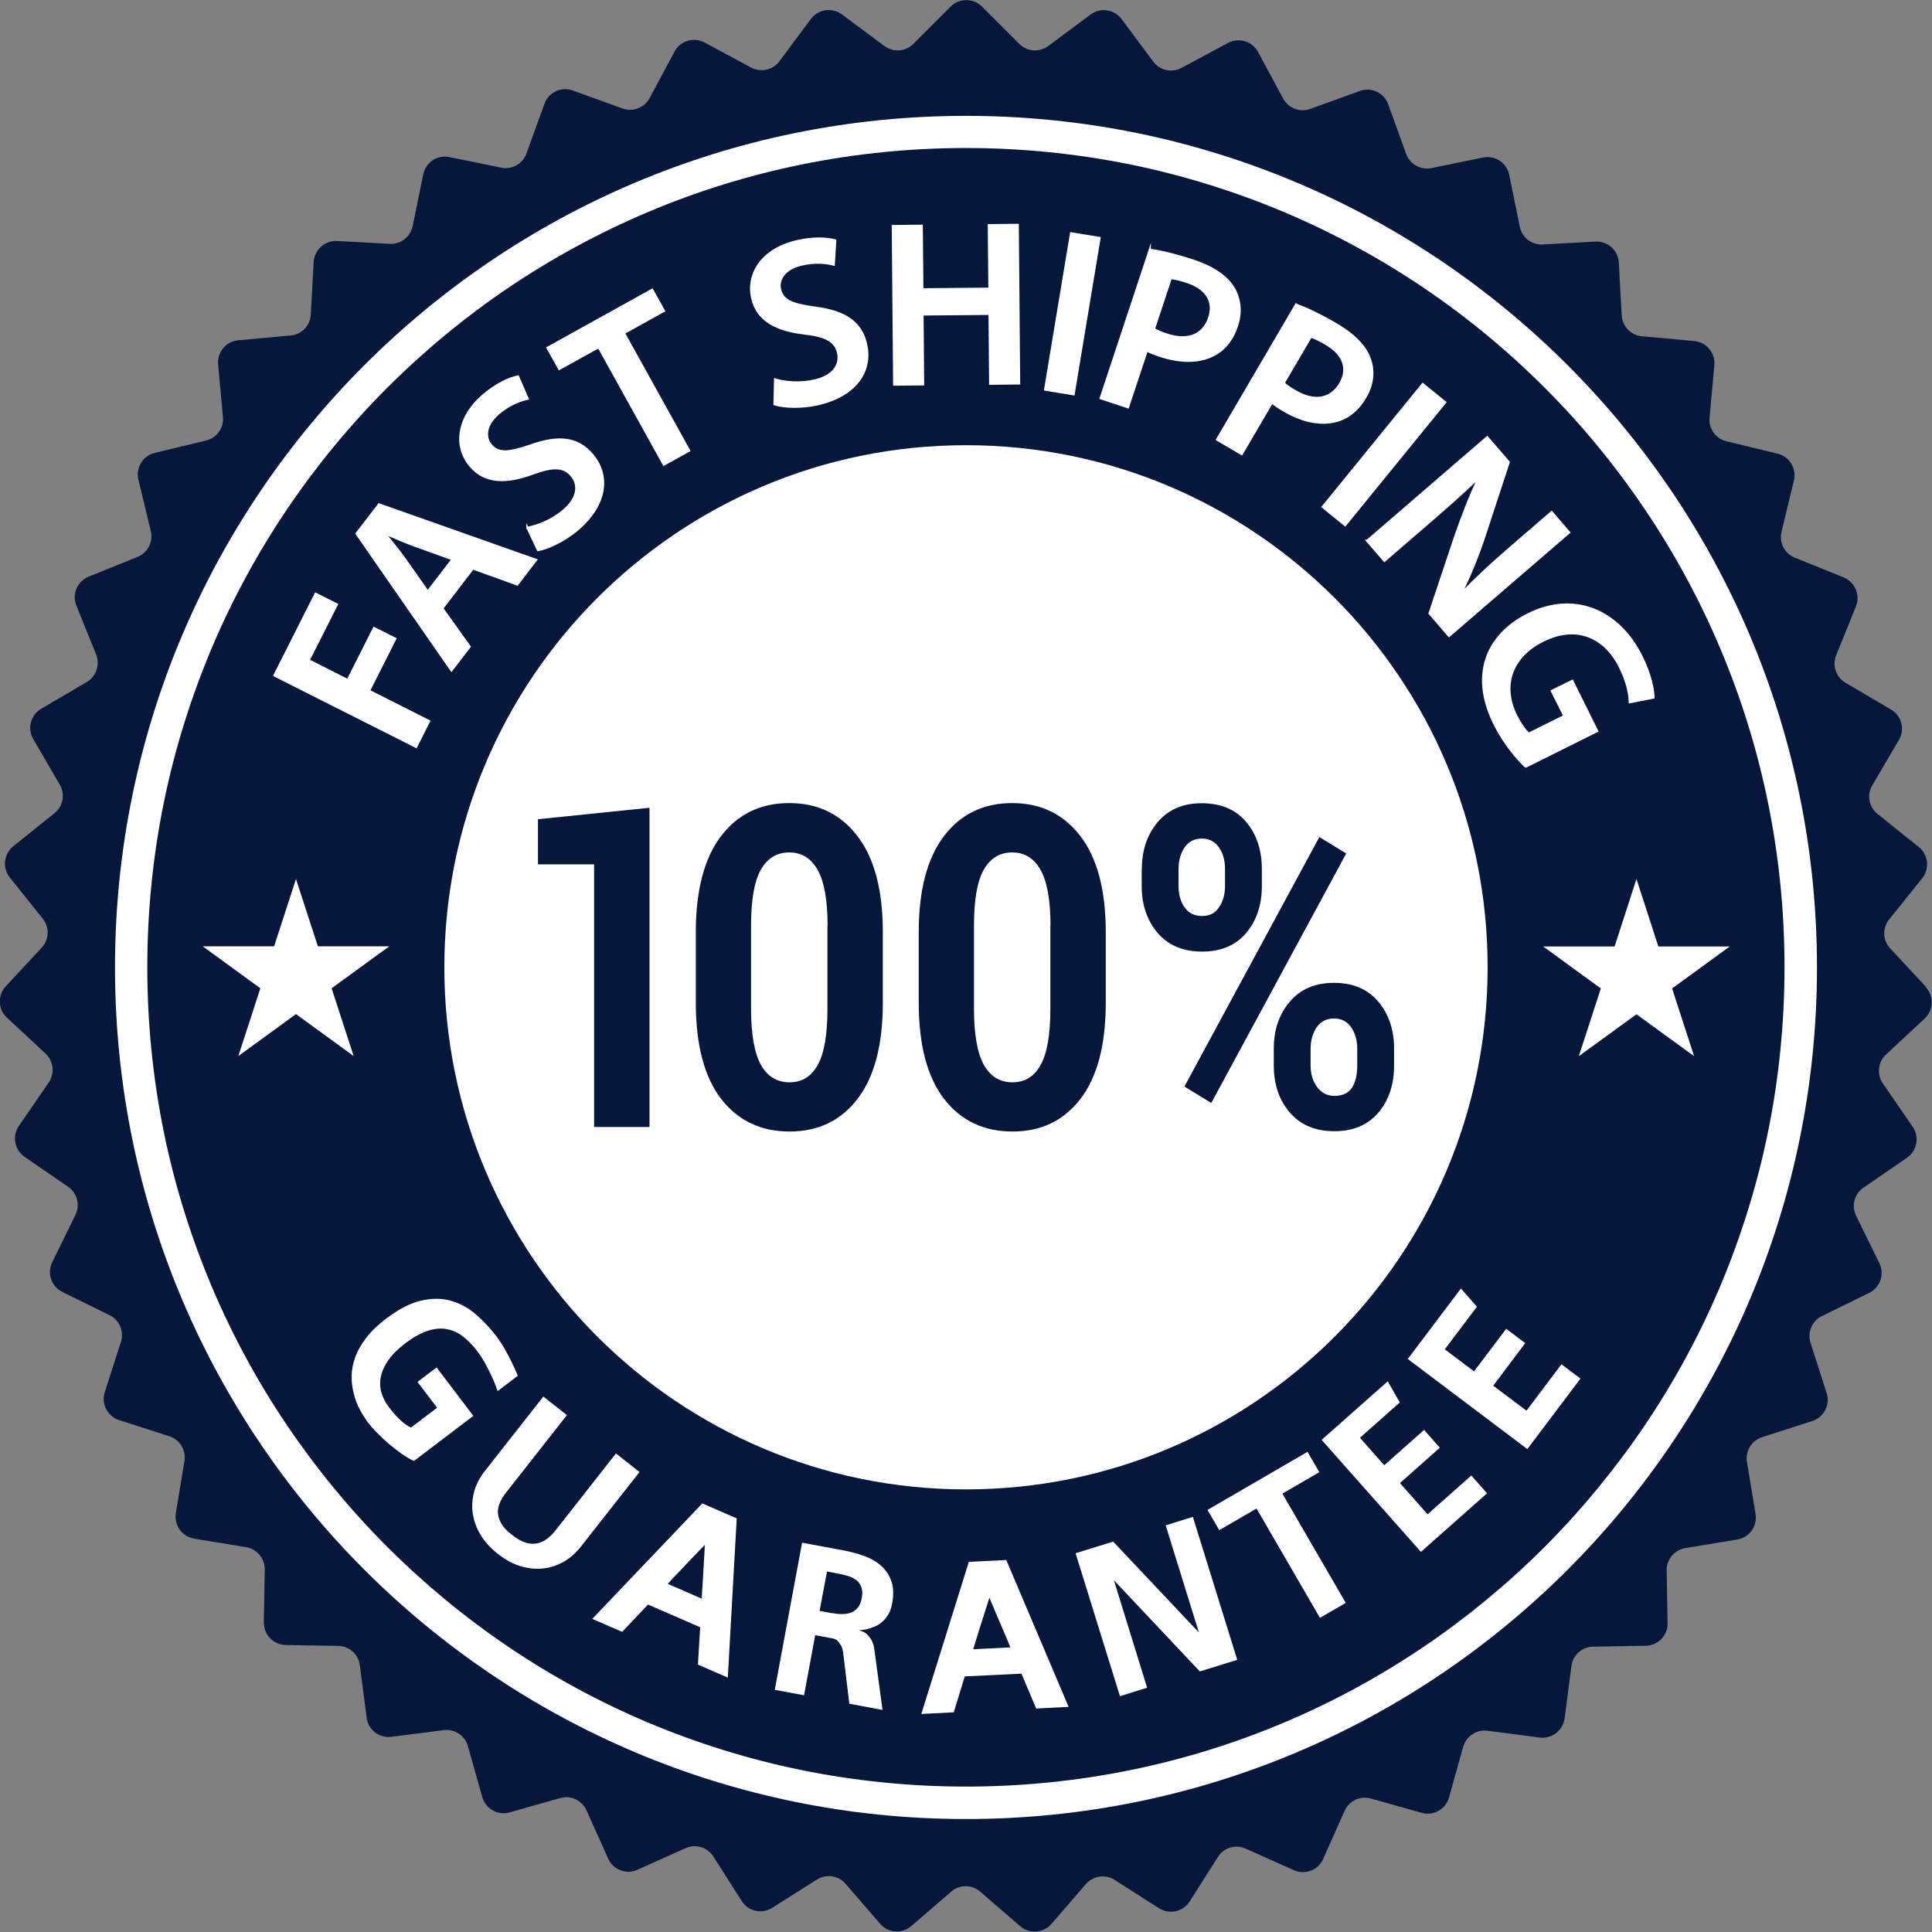 <svg width="128" height="128" viewBox="0 0 128 128" fill="none" xmlns="http://www.w3.org/2000/svg">
<rect x="0" y="0" width="128" height="128" fill="#808080" stroke="none"/>
<g clip-path="url(#clip0_110_3355)">
<path d="M127.611 65.396L125.231 62.836C124.731 62.306 124.701 61.486 125.161 60.916L127.351 58.186C127.861 57.556 127.761 56.626 127.121 56.116L124.391 53.926C123.821 53.466 123.671 52.666 124.041 52.036L125.811 49.016C126.221 48.316 125.991 47.416 125.281 47.006L122.271 45.236C121.641 44.866 121.381 44.096 121.651 43.416L122.961 40.176C123.261 39.426 122.901 38.566 122.151 38.256L118.911 36.946C118.231 36.676 117.861 35.946 118.031 35.236L118.851 31.836C119.041 31.046 118.561 30.246 117.771 30.056L114.381 29.236C113.671 29.066 113.191 28.396 113.261 27.676L113.581 24.196C113.651 23.386 113.061 22.666 112.251 22.596L108.771 22.276C108.041 22.206 107.481 21.616 107.441 20.886L107.251 17.396C107.211 16.586 106.511 15.966 105.701 16.006L102.211 16.196C101.481 16.236 100.831 15.736 100.691 15.016L99.99 11.586C99.831 10.786 99.05 10.276 98.26 10.436L94.841 11.136C94.13 11.286 93.41 10.886 93.16 10.196L91.971 6.906C91.691 6.146 90.85 5.746 90.091 6.026L86.811 7.216C86.121 7.466 85.361 7.176 85.01 6.526L83.35 3.446C82.971 2.726 82.07 2.466 81.361 2.846L78.281 4.496C77.641 4.846 76.841 4.666 76.4 4.076L74.311 1.266C73.831 0.616 72.9 0.476 72.251 0.966L69.451 3.046C68.861 3.486 68.05 3.426 67.531 2.906L65.061 0.436C64.49 -0.134 63.55 -0.134 62.98 0.436L60.511 2.906C59.99 3.426 59.181 3.486 58.59 3.046L55.781 0.956C55.13 0.476 54.211 0.606 53.721 1.256L51.641 4.056C51.2 4.646 50.41 4.816 49.761 4.476L46.681 2.816C45.961 2.436 45.071 2.696 44.691 3.416L43.041 6.496C42.691 7.136 41.931 7.436 41.24 7.186L37.95 5.996C37.191 5.716 36.34 6.116 36.071 6.876L34.88 10.166C34.63 10.856 33.92 11.256 33.2 11.106L29.77 10.406C28.971 10.246 28.201 10.756 28.041 11.556L27.34 14.976C27.191 15.696 26.55 16.196 25.82 16.156L22.331 15.966C21.52 15.926 20.831 16.546 20.78 17.356L20.59 20.846C20.55 21.576 19.98 22.166 19.261 22.226L15.78 22.546C14.97 22.616 14.38 23.336 14.45 24.146L14.771 27.626C14.841 28.356 14.361 29.016 13.65 29.186L10.251 30.006C9.461 30.196 8.981 30.996 9.171 31.786L9.991 35.186C10.161 35.896 9.791 36.626 9.111 36.896L5.871 38.206C5.121 38.506 4.751 39.366 5.061 40.126L6.371 43.366C6.641 44.046 6.371 44.816 5.751 45.186L2.731 46.956C2.031 47.366 1.791 48.266 2.201 48.966L3.961 51.986C4.331 52.616 4.181 53.426 3.611 53.876L0.881 56.066C0.251 56.576 0.141 57.496 0.651 58.136L2.831 60.866C3.291 61.436 3.261 62.256 2.761 62.786L0.381 65.346C-0.169 65.946 -0.139 66.876 0.461 67.426L3.021 69.806C3.551 70.306 3.641 71.116 3.231 71.716L1.251 74.596C0.791 75.266 0.961 76.186 1.631 76.646L4.511 78.626C5.111 79.036 5.321 79.836 5.001 80.486L3.461 83.626C3.101 84.356 3.401 85.236 4.131 85.596L7.261 87.136C7.921 87.456 8.231 88.216 8.011 88.906L6.941 92.236C6.691 93.006 7.121 93.836 7.891 94.086L11.22 95.156C11.911 95.376 12.341 96.076 12.22 96.796L11.65 100.246C11.521 101.046 12.06 101.806 12.861 101.936L16.311 102.506C17.03 102.626 17.55 103.256 17.541 103.986L17.48 107.486C17.471 108.296 18.11 108.966 18.921 108.986L22.41 109.046C23.14 109.056 23.75 109.606 23.84 110.326L24.291 113.796C24.39 114.606 25.131 115.176 25.941 115.066L29.401 114.626C30.12 114.536 30.811 114.986 31 115.686L31.951 119.056C32.17 119.836 32.98 120.296 33.761 120.076L37.12 119.126C37.821 118.926 38.56 119.276 38.861 119.946L40.291 123.136C40.62 123.876 41.49 124.216 42.23 123.876L45.42 122.446C46.09 122.146 46.87 122.386 47.261 122.996L49.141 125.946C49.581 126.636 50.48 126.836 51.17 126.396L54.12 124.526C54.74 124.136 55.55 124.256 56.02 124.806L58.31 127.456C58.84 128.076 59.77 128.136 60.38 127.606L63.02 125.326C63.571 124.846 64.391 124.846 64.941 125.326L67.591 127.616C68.201 128.146 69.13 128.076 69.66 127.466L71.941 124.826C72.421 124.276 73.231 124.156 73.841 124.546L76.79 126.426C77.481 126.866 78.38 126.656 78.82 125.976L80.691 123.026C81.081 122.406 81.861 122.176 82.531 122.476L85.721 123.906C86.46 124.236 87.331 123.906 87.66 123.166L89.081 119.976C89.38 119.306 90.121 118.956 90.82 119.156L94.191 120.106C94.971 120.326 95.781 119.866 96.001 119.086L96.941 115.726C97.141 115.026 97.82 114.576 98.54 114.666L102.011 115.116C102.821 115.216 103.551 114.646 103.661 113.846L104.111 110.376C104.201 109.656 104.811 109.106 105.541 109.096L109.041 109.036C109.851 109.026 110.501 108.346 110.481 107.536L110.421 104.046C110.411 103.316 110.931 102.686 111.651 102.566L115.101 101.996C115.901 101.866 116.441 101.106 116.311 100.306L115.741 96.856C115.621 96.136 116.051 95.436 116.741 95.216L120.071 94.146C120.841 93.896 121.271 93.066 121.021 92.296L119.951 88.966C119.731 88.266 120.051 87.516 120.701 87.196L123.841 85.656C124.571 85.296 124.871 84.416 124.511 83.686L122.971 80.546C122.651 79.886 122.851 79.096 123.461 78.686L126.341 76.706C127.011 76.246 127.181 75.326 126.721 74.656L124.741 71.776C124.331 71.176 124.421 70.356 124.951 69.866L127.511 67.486C128.111 66.936 128.141 66.006 127.591 65.406L127.611 65.396Z" fill="#05183B"></path>
<path d="M108.41 58.206L109.87 62.706H114.6L110.78 65.486L112.24 69.976L108.42 67.196L104.6 69.976L106.06 65.486L102.24 62.706H106.97L108.43 58.206H108.41Z" fill="white"></path>
<path d="M19.6 58.206L21.06 62.696H25.79L21.97 65.476L23.43 69.966L19.61 67.186L15.79 69.966L17.25 65.476L13.43 62.696H18.16L19.62 58.206H19.6Z" fill="white"></path>
<path d="M28.94 90.615L31.36 93.805L27.42 96.796C27.17 96.675 26.9 96.525 26.61 96.316C26.33 96.115 26.04 95.895 25.76 95.656C25.48 95.415 25.22 95.175 24.97 94.915C24.72 94.665 24.52 94.425 24.36 94.216C24.17 93.956 23.98 93.665 23.82 93.346C23.65 93.025 23.52 92.675 23.43 92.305C23.34 91.936 23.29 91.555 23.3 91.145C23.3 90.746 23.39 90.326 23.54 89.906C23.69 89.486 23.94 89.055 24.27 88.626C24.6 88.195 25.04 87.775 25.59 87.356C26.43 86.725 27.2 86.326 27.92 86.165C28.63 86.005 29.29 86.005 29.89 86.186C30.49 86.356 31.04 86.656 31.53 87.085C32.03 87.516 32.48 87.996 32.89 88.535C33.08 88.796 33.27 89.076 33.44 89.376C33.61 89.675 33.76 89.966 33.89 90.225C34.02 90.486 34.16 90.796 34.31 91.145L32.97 92.165C32.85 91.816 32.73 91.516 32.61 91.255C32.49 90.996 32.35 90.706 32.18 90.395C32.01 90.085 31.82 89.785 31.61 89.505C31.31 89.115 31 88.796 30.66 88.535C30.32 88.275 29.97 88.126 29.58 88.055C29.19 87.986 28.77 88.025 28.32 88.175C27.87 88.326 27.38 88.596 26.85 88.996C26.38 89.356 26.01 89.716 25.75 90.085C25.49 90.456 25.32 90.816 25.24 91.175C25.16 91.535 25.17 91.885 25.26 92.225C25.35 92.566 25.51 92.885 25.73 93.175C25.96 93.486 26.17 93.736 26.35 93.915C26.53 94.096 26.69 94.246 26.82 94.335C26.97 94.445 27.1 94.525 27.23 94.576L28.96 93.266L27.66 91.555L28.94 90.585V90.615Z" fill="white"></path>
<path d="M32.979 102.945C32.489 102.555 32.109 102.135 31.829 101.675C31.559 101.215 31.389 100.735 31.319 100.255C31.249 99.775 31.289 99.295 31.419 98.815C31.549 98.335 31.789 97.895 32.109 97.475L35.999 92.525L37.559 93.755L33.529 98.885C33.369 99.095 33.229 99.305 33.129 99.535C33.029 99.755 32.979 99.995 32.989 100.225C32.999 100.465 33.079 100.705 33.219 100.945C33.359 101.195 33.599 101.445 33.939 101.705C34.269 101.965 34.579 102.135 34.859 102.215C35.139 102.295 35.399 102.295 35.629 102.245C35.869 102.185 36.079 102.085 36.279 101.925C36.479 101.765 36.659 101.585 36.819 101.375L40.809 96.295L42.369 97.525L38.479 102.475C38.149 102.895 37.769 103.225 37.349 103.465C36.919 103.715 36.459 103.865 35.979 103.915C35.489 103.965 34.999 103.915 34.489 103.765C33.979 103.615 33.479 103.335 32.979 102.945Z" fill="white"></path>
<path d="M46.38 107.805L42.93 106.305L41.22 108.115L39.24 107.255L46.53 99.606L48.81 100.595L48.22 111.145L46.24 110.285L46.39 107.795L46.38 107.805ZM46.49 105.905C46.52 105.405 46.55 104.965 46.57 104.595C46.59 104.225 46.61 103.835 46.64 103.415C46.66 103.005 46.68 102.645 46.7 102.345L45.46 103.635C45.31 103.795 45.16 103.955 45.01 104.115C44.86 104.275 44.73 104.405 44.61 104.535C44.5 104.655 44.37 104.785 44.24 104.935L46.49 105.915V105.905Z" fill="white"></path>
<path d="M58.46 113.286L56.27 112.876L55.85 109.406C55.82 109.266 55.78 109.136 55.72 109.016C55.66 108.916 55.59 108.826 55.51 108.726C55.43 108.636 55.31 108.576 55.15 108.546L54.01 108.336L53.27 112.316L51.33 111.956L53.14 102.206L55.92 102.726C56.42 102.816 56.89 102.956 57.33 103.116C57.77 103.286 58.13 103.506 58.43 103.786C58.73 104.066 58.94 104.406 59.07 104.806C59.2 105.206 59.21 105.696 59.1 106.276C59.04 106.576 58.95 106.816 58.82 107.016C58.69 107.216 58.55 107.376 58.38 107.506C58.22 107.636 58.05 107.736 57.87 107.796C57.69 107.866 57.53 107.916 57.39 107.946C57.24 107.976 57.08 107.996 56.89 108.016C57.12 108.056 57.31 108.146 57.45 108.286C57.59 108.426 57.69 108.566 57.77 108.716C57.84 108.866 57.9 109.056 57.93 109.286L58.47 113.296L58.46 113.286ZM55.09 106.866C55.31 106.906 55.53 106.936 55.75 106.936C55.97 106.936 56.16 106.916 56.34 106.856C56.52 106.796 56.68 106.686 56.81 106.536C56.94 106.386 57.04 106.176 57.09 105.906C57.14 105.636 57.14 105.406 57.09 105.216C57.03 105.026 56.94 104.866 56.8 104.746C56.66 104.616 56.49 104.516 56.28 104.446C56.07 104.376 55.84 104.316 55.59 104.266L54.79 104.116L54.3 106.726L55.1 106.876L55.09 106.866Z" fill="white"></path>
<path d="M67.679 110.885L63.919 111.065L63.189 113.445L61.039 113.555L64.189 103.475L66.669 103.355L70.799 113.085L68.649 113.195L67.679 110.895V110.885ZM66.939 109.135C66.749 108.675 66.579 108.265 66.429 107.925C66.289 107.585 66.129 107.215 65.969 106.845C65.809 106.465 65.669 106.135 65.549 105.855L65.009 107.555C64.939 107.765 64.879 107.975 64.809 108.185C64.739 108.395 64.689 108.575 64.639 108.735C64.589 108.895 64.539 109.065 64.479 109.265L66.929 109.145L66.939 109.135Z" fill="white"></path>
<path d="M81.98 109.966L79.49 110.736L73.8 104.696L76 111.816L74.2 112.376L71.26 102.906L73.75 102.136L79.43 108.156L77.23 101.056L79.03 100.496L81.97 109.966H81.98Z" fill="white"></path>
<path d="M86.63 96.195L87.41 97.535L84.96 98.956L89.16 106.196L87.45 107.186L83.25 99.945L80.78 101.376L80 100.036L86.63 96.186V96.195Z" fill="white"></path>
<path d="M94.591 100.316L97.481 97.756L98.52 98.936L94.141 102.816L87.561 95.396L91.941 91.516L92.74 92.916L90.1 95.256L91.71 97.076L94.35 94.736L95.391 95.916L92.751 98.256L94.581 100.326L94.591 100.316Z" fill="white"></path>
<path d="M101.13 93.466L103.45 90.386L104.71 91.336L101.19 96.006L93.269 90.036L96.79 85.366L97.85 86.576L95.719 89.396L97.659 90.856L99.79 88.036L101.05 88.986L98.93 91.806L101.14 93.466H101.13Z" fill="white"></path>
<path d="M63.999 98.676C83.09 98.676 98.559 83.186 98.559 64.086C98.559 44.986 83.09 29.496 63.999 29.496C44.91 29.496 29.439 44.986 29.439 64.086C29.439 83.186 44.919 98.676 63.999 98.676Z" fill="white"></path>
<path d="M63.999 9.806C67.679 9.806 71.359 10.176 74.929 10.906C78.409 11.616 81.839 12.686 85.109 14.066C88.319 15.426 91.419 17.106 94.319 19.066C97.189 21.006 99.889 23.236 102.349 25.696C104.809 28.156 107.029 30.856 108.969 33.736C110.929 36.636 112.609 39.736 113.969 42.956C115.349 46.226 116.419 49.656 117.129 53.146C117.859 56.726 118.229 60.406 118.229 64.086C118.229 67.766 117.859 71.456 117.129 75.026C116.419 78.506 115.349 81.936 113.969 85.216C112.609 88.436 110.929 91.536 108.969 94.436C107.029 97.306 104.799 100.016 102.349 102.476C99.889 104.936 97.189 107.166 94.319 109.106C91.419 111.066 88.319 112.756 85.109 114.106C81.839 115.496 78.409 116.556 74.929 117.266C71.359 117.996 67.679 118.366 63.999 118.366C60.319 118.366 56.639 117.996 53.069 117.266C49.589 116.556 46.159 115.486 42.889 114.106C39.679 112.746 36.579 111.066 33.679 109.106C30.809 107.166 28.109 104.936 25.649 102.476C23.189 100.016 20.969 97.316 19.019 94.436C17.059 91.536 15.379 88.436 14.019 85.216C12.639 81.936 11.569 78.516 10.859 75.026C10.129 71.446 9.759 67.766 9.759 64.086C9.759 60.406 10.129 56.716 10.859 53.146C11.569 49.666 12.639 46.236 14.019 42.956C15.379 39.736 17.059 36.636 19.019 33.736C20.959 30.866 23.189 28.156 25.649 25.696C28.109 23.236 30.809 21.006 33.679 19.066C36.579 17.106 39.679 15.426 42.889 14.066C46.159 12.676 49.589 11.616 53.069 10.906C56.639 10.176 60.319 9.806 63.999 9.806ZM63.999 7.676C32.859 7.676 7.619 32.936 7.619 64.096C7.619 95.256 32.859 120.516 63.999 120.516C95.139 120.516 120.379 95.256 120.379 64.096C120.379 32.936 95.139 7.676 63.999 7.676Z" fill="white"></path>
<path d="M43.031 74.666H39.361V57.266H35.641V54.276L43.031 53.516V74.666Z" fill="#05183B"></path>
<path d="M58.49 66.426C58.49 69.226 57.93 71.346 56.82 72.796C55.71 74.246 54.21 74.966 52.31 74.966C50.41 74.966 48.89 74.246 47.77 72.796C46.66 71.346 46.1 69.226 46.1 66.426V61.766C46.1 58.976 46.66 56.856 47.77 55.396C48.88 53.936 50.39 53.206 52.29 53.206C54.19 53.206 55.69 53.936 56.81 55.396C57.93 56.856 58.49 58.976 58.49 61.766V66.426ZM54.83 61.326C54.83 59.656 54.61 58.426 54.18 57.646C53.74 56.866 53.12 56.476 52.29 56.476C51.46 56.476 50.83 56.866 50.4 57.636C49.97 58.406 49.76 59.636 49.76 61.326V66.826C49.76 68.526 49.98 69.766 50.41 70.546C50.84 71.316 51.48 71.706 52.31 71.706C53.14 71.706 53.76 71.316 54.18 70.546C54.61 69.776 54.82 68.536 54.82 66.826V61.326H54.83Z" fill="#05183B"></path>
<path d="M73.259 66.426C73.259 69.226 72.699 71.346 71.589 72.796C70.479 74.246 68.979 74.966 67.079 74.966C65.179 74.966 63.659 74.246 62.539 72.796C61.429 71.346 60.869 69.226 60.869 66.426V61.766C60.869 58.976 61.429 56.856 62.539 55.396C63.649 53.936 65.159 53.206 67.059 53.206C68.959 53.206 70.459 53.936 71.579 55.396C72.699 56.856 73.259 58.976 73.259 61.766V66.426ZM69.599 61.326C69.599 59.656 69.379 58.426 68.949 57.646C68.509 56.866 67.889 56.476 67.059 56.476C66.229 56.476 65.599 56.866 65.169 57.636C64.739 58.406 64.529 59.636 64.529 61.326V66.826C64.529 68.526 64.749 69.766 65.179 70.546C65.609 71.316 66.249 71.706 67.079 71.706C67.909 71.706 68.529 71.316 68.949 70.546C69.379 69.776 69.589 68.536 69.589 66.826V61.326H69.599Z" fill="#05183B"></path>
<path d="M75.651 57.586C75.651 56.336 76.001 55.296 76.701 54.466C77.401 53.636 78.371 53.216 79.621 53.216C80.871 53.216 81.871 53.626 82.561 54.456C83.261 55.286 83.601 56.326 83.601 57.586V58.706C83.601 59.956 83.251 60.996 82.561 61.816C81.861 62.636 80.891 63.046 79.641 63.046C78.391 63.046 77.401 62.636 76.701 61.816C76.001 60.996 75.641 59.956 75.641 58.706V57.586H75.651ZM78.081 58.696C78.081 59.256 78.211 59.726 78.481 60.116C78.751 60.496 79.131 60.686 79.641 60.686C80.151 60.686 80.501 60.496 80.761 60.116C81.021 59.736 81.161 59.266 81.161 58.696V57.576C81.161 57.016 81.031 56.536 80.761 56.146C80.491 55.756 80.111 55.556 79.621 55.556C79.131 55.556 78.751 55.756 78.481 56.146C78.221 56.536 78.081 57.016 78.081 57.576V58.696ZM80.251 73.076L78.471 71.986L87.411 55.456L89.191 56.546L80.251 73.076ZM84.391 69.476C84.391 68.236 84.741 67.196 85.451 66.366C86.151 65.536 87.131 65.116 88.381 65.116C89.631 65.116 90.611 65.526 91.311 66.356C92.011 67.186 92.361 68.226 92.361 69.476V70.596C92.361 71.856 92.011 72.896 91.321 73.716C90.621 74.536 89.651 74.946 88.401 74.946C87.151 74.946 86.161 74.536 85.451 73.706C84.741 72.876 84.391 71.836 84.391 70.586V69.466V69.476ZM86.831 70.596C86.831 71.146 86.971 71.616 87.261 72.016C87.551 72.406 87.931 72.606 88.401 72.606C88.941 72.606 89.331 72.426 89.571 72.066C89.801 71.706 89.921 71.216 89.921 70.606V69.486C89.921 68.936 89.791 68.466 89.521 68.066C89.251 67.676 88.871 67.476 88.381 67.476C87.891 67.476 87.491 67.676 87.231 68.066C86.971 68.456 86.831 68.926 86.831 69.486V70.606V70.596Z" fill="#05183B"></path>
<path d="M18.18 44.746L20.91 39.336L22.32 40.046L20.45 43.746L23.04 45.056L24.78 41.606L26.19 42.316L24.45 45.766L28.43 47.776L27.57 49.486L18.19 44.756L18.18 44.746Z" fill="white" stroke="white" stroke-width="0.14" stroke-miterlimit="10"></path>
<path d="M29.309 40.315L31.119 42.845L29.909 44.415L23.619 35.355L25.109 33.415L35.519 37.095L34.269 38.725L31.329 37.665L29.299 40.315H29.309ZM29.989 37.055L27.429 36.135C26.799 35.905 26.129 35.605 25.549 35.365L25.529 35.385C25.919 35.875 26.399 36.445 26.779 36.975L28.339 39.195L29.979 37.055H29.989Z" fill="white" stroke="white" stroke-width="0.14" stroke-miterlimit="10"></path>
<path d="M34.94 34.965C35.65 34.836 36.56 34.475 37.32 33.836C38.26 33.045 38.41 32.156 37.86 31.506C37.35 30.895 36.64 30.886 35.3 31.375C33.57 32.016 32.13 32.026 31.16 30.866C30.05 29.555 30.31 27.625 32.05 26.155C32.92 25.425 33.72 25.066 34.32 24.936L34.96 26.416C34.54 26.506 33.79 26.745 33.04 27.386C32.11 28.166 32.13 29.015 32.52 29.476C33.04 30.096 33.75 29.985 35.17 29.506C37.01 28.855 38.28 28.985 39.25 30.136C40.34 31.425 40.3 33.365 38.23 35.115C37.38 35.825 36.3 36.336 35.64 36.446L34.94 34.956V34.965Z" fill="white" stroke="white" stroke-width="0.14" stroke-miterlimit="10"></path>
<path d="M39.669 22.995L37.05 24.445L36.27 23.045L43.209 19.195L43.989 20.595L41.34 22.065L45.66 29.855L43.98 30.785L39.66 22.995H39.669Z" fill="white" stroke="white" stroke-width="0.14" stroke-miterlimit="10"></path>
<path d="M51.35 25.136C52.04 25.346 53.02 25.425 53.98 25.206C55.18 24.925 55.71 24.206 55.52 23.366C55.34 22.596 54.71 22.256 53.3 22.096C51.47 21.886 50.18 21.245 49.84 19.776C49.45 18.105 50.54 16.506 52.76 15.986C53.87 15.726 54.74 15.775 55.34 15.925L55.24 17.535C54.83 17.425 54.05 17.305 53.09 17.535C51.91 17.816 51.54 18.576 51.68 19.166C51.87 19.956 52.54 20.175 54.03 20.386C55.96 20.636 57.04 21.326 57.38 22.796C57.77 24.436 56.86 26.155 54.22 26.776C53.14 27.026 51.95 26.995 51.31 26.785L51.35 25.145V25.136Z" fill="white" stroke="white" stroke-width="0.14" stroke-miterlimit="10"></path>
<path d="M61.07 14.956L61.11 19.166L65.55 19.125L65.51 14.915L67.43 14.896L67.52 25.405L65.6 25.425L65.56 20.796L61.12 20.835L61.16 25.465L59.24 25.485L59.15 14.976L61.07 14.956Z" fill="white" stroke="white" stroke-width="0.14" stroke-miterlimit="10"></path>
<path d="M72.85 15.765L71.13 26.125L69.24 25.815L70.96 15.455L72.85 15.765Z" fill="white" stroke="white" stroke-width="0.14" stroke-miterlimit="10"></path>
<path d="M76.18 16.545C76.87 16.645 77.8 16.855 79.03 17.255C80.36 17.695 81.25 18.305 81.71 19.045C82.14 19.725 82.27 20.645 81.96 21.575C81.65 22.525 81.09 23.205 80.35 23.555C79.39 24.035 78.13 24.005 76.85 23.575C76.51 23.465 76.2 23.345 75.98 23.225L74.73 26.985L72.92 26.385L76.18 16.535V16.545ZM76.45 21.795C76.65 21.925 76.94 22.045 77.31 22.165C78.67 22.615 79.72 22.225 80.11 21.055C80.48 19.945 79.9 19.095 78.65 18.685C78.15 18.515 77.78 18.445 77.57 18.425L76.45 21.805V21.795Z" fill="white" stroke="white" stroke-width="0.14" stroke-miterlimit="10"></path>
<path d="M85.879 20.186C86.529 20.426 87.399 20.826 88.519 21.476C89.729 22.186 90.469 22.956 90.759 23.786C91.039 24.546 90.969 25.466 90.469 26.306C89.969 27.166 89.279 27.726 88.479 27.906C87.429 28.176 86.219 27.886 85.049 27.196C84.739 27.016 84.469 26.836 84.269 26.666L82.269 30.086L80.629 29.126L85.869 20.176L85.879 20.186ZM85.049 25.376C85.219 25.546 85.479 25.716 85.819 25.916C87.059 26.646 88.169 26.476 88.789 25.416C89.379 24.406 88.999 23.456 87.849 22.786C87.389 22.516 87.049 22.366 86.849 22.306L85.049 25.376Z" fill="white" stroke="white" stroke-width="0.14" stroke-miterlimit="10"></path>
<path d="M95.749 26.655L89.119 34.795L87.629 33.585L94.259 25.445L95.749 26.655Z" fill="white" stroke="white" stroke-width="0.14" stroke-miterlimit="10"></path>
<path d="M90.58 35.826L98.53 28.966L99.96 30.616L98.32 35.616C97.89 36.906 97.37 38.166 96.82 39.276L96.84 39.296C97.82 38.286 98.82 37.366 100.03 36.316L102.8 33.926L103.96 35.276L96 42.136L94.71 40.636L96.41 35.546C96.85 34.286 97.37 32.906 97.93 31.746L97.89 31.716C96.91 32.656 95.87 33.576 94.56 34.706L91.72 37.156L90.57 35.826H90.58Z" fill="white" stroke="white" stroke-width="0.14" stroke-miterlimit="10"></path>
<path d="M101.079 50.796C100.559 50.306 99.669 49.286 99.039 48.026C98.249 46.436 98.059 45.026 98.459 43.716C98.839 42.486 99.839 41.376 101.269 40.686C104.239 39.206 107.209 40.376 108.759 43.496C109.339 44.656 109.549 45.686 109.549 46.216L107.979 46.526C107.949 45.896 107.809 45.176 107.319 44.186C106.319 42.176 104.429 41.356 102.239 42.446C100.099 43.506 99.479 45.456 100.449 47.406C100.759 48.016 101.069 48.436 101.289 48.606L103.639 47.436L102.809 45.776L104.169 45.106L105.819 48.436L101.059 50.806L101.079 50.796Z" fill="white" stroke="white" stroke-width="0.14" stroke-miterlimit="10"></path>
</g>
<defs>
<clipPath id="clip0_110_3355">
<rect width="128" height="128" fill="white" transform="translate(0 0.006)"></rect>
</clipPath>
</defs>
</svg>
